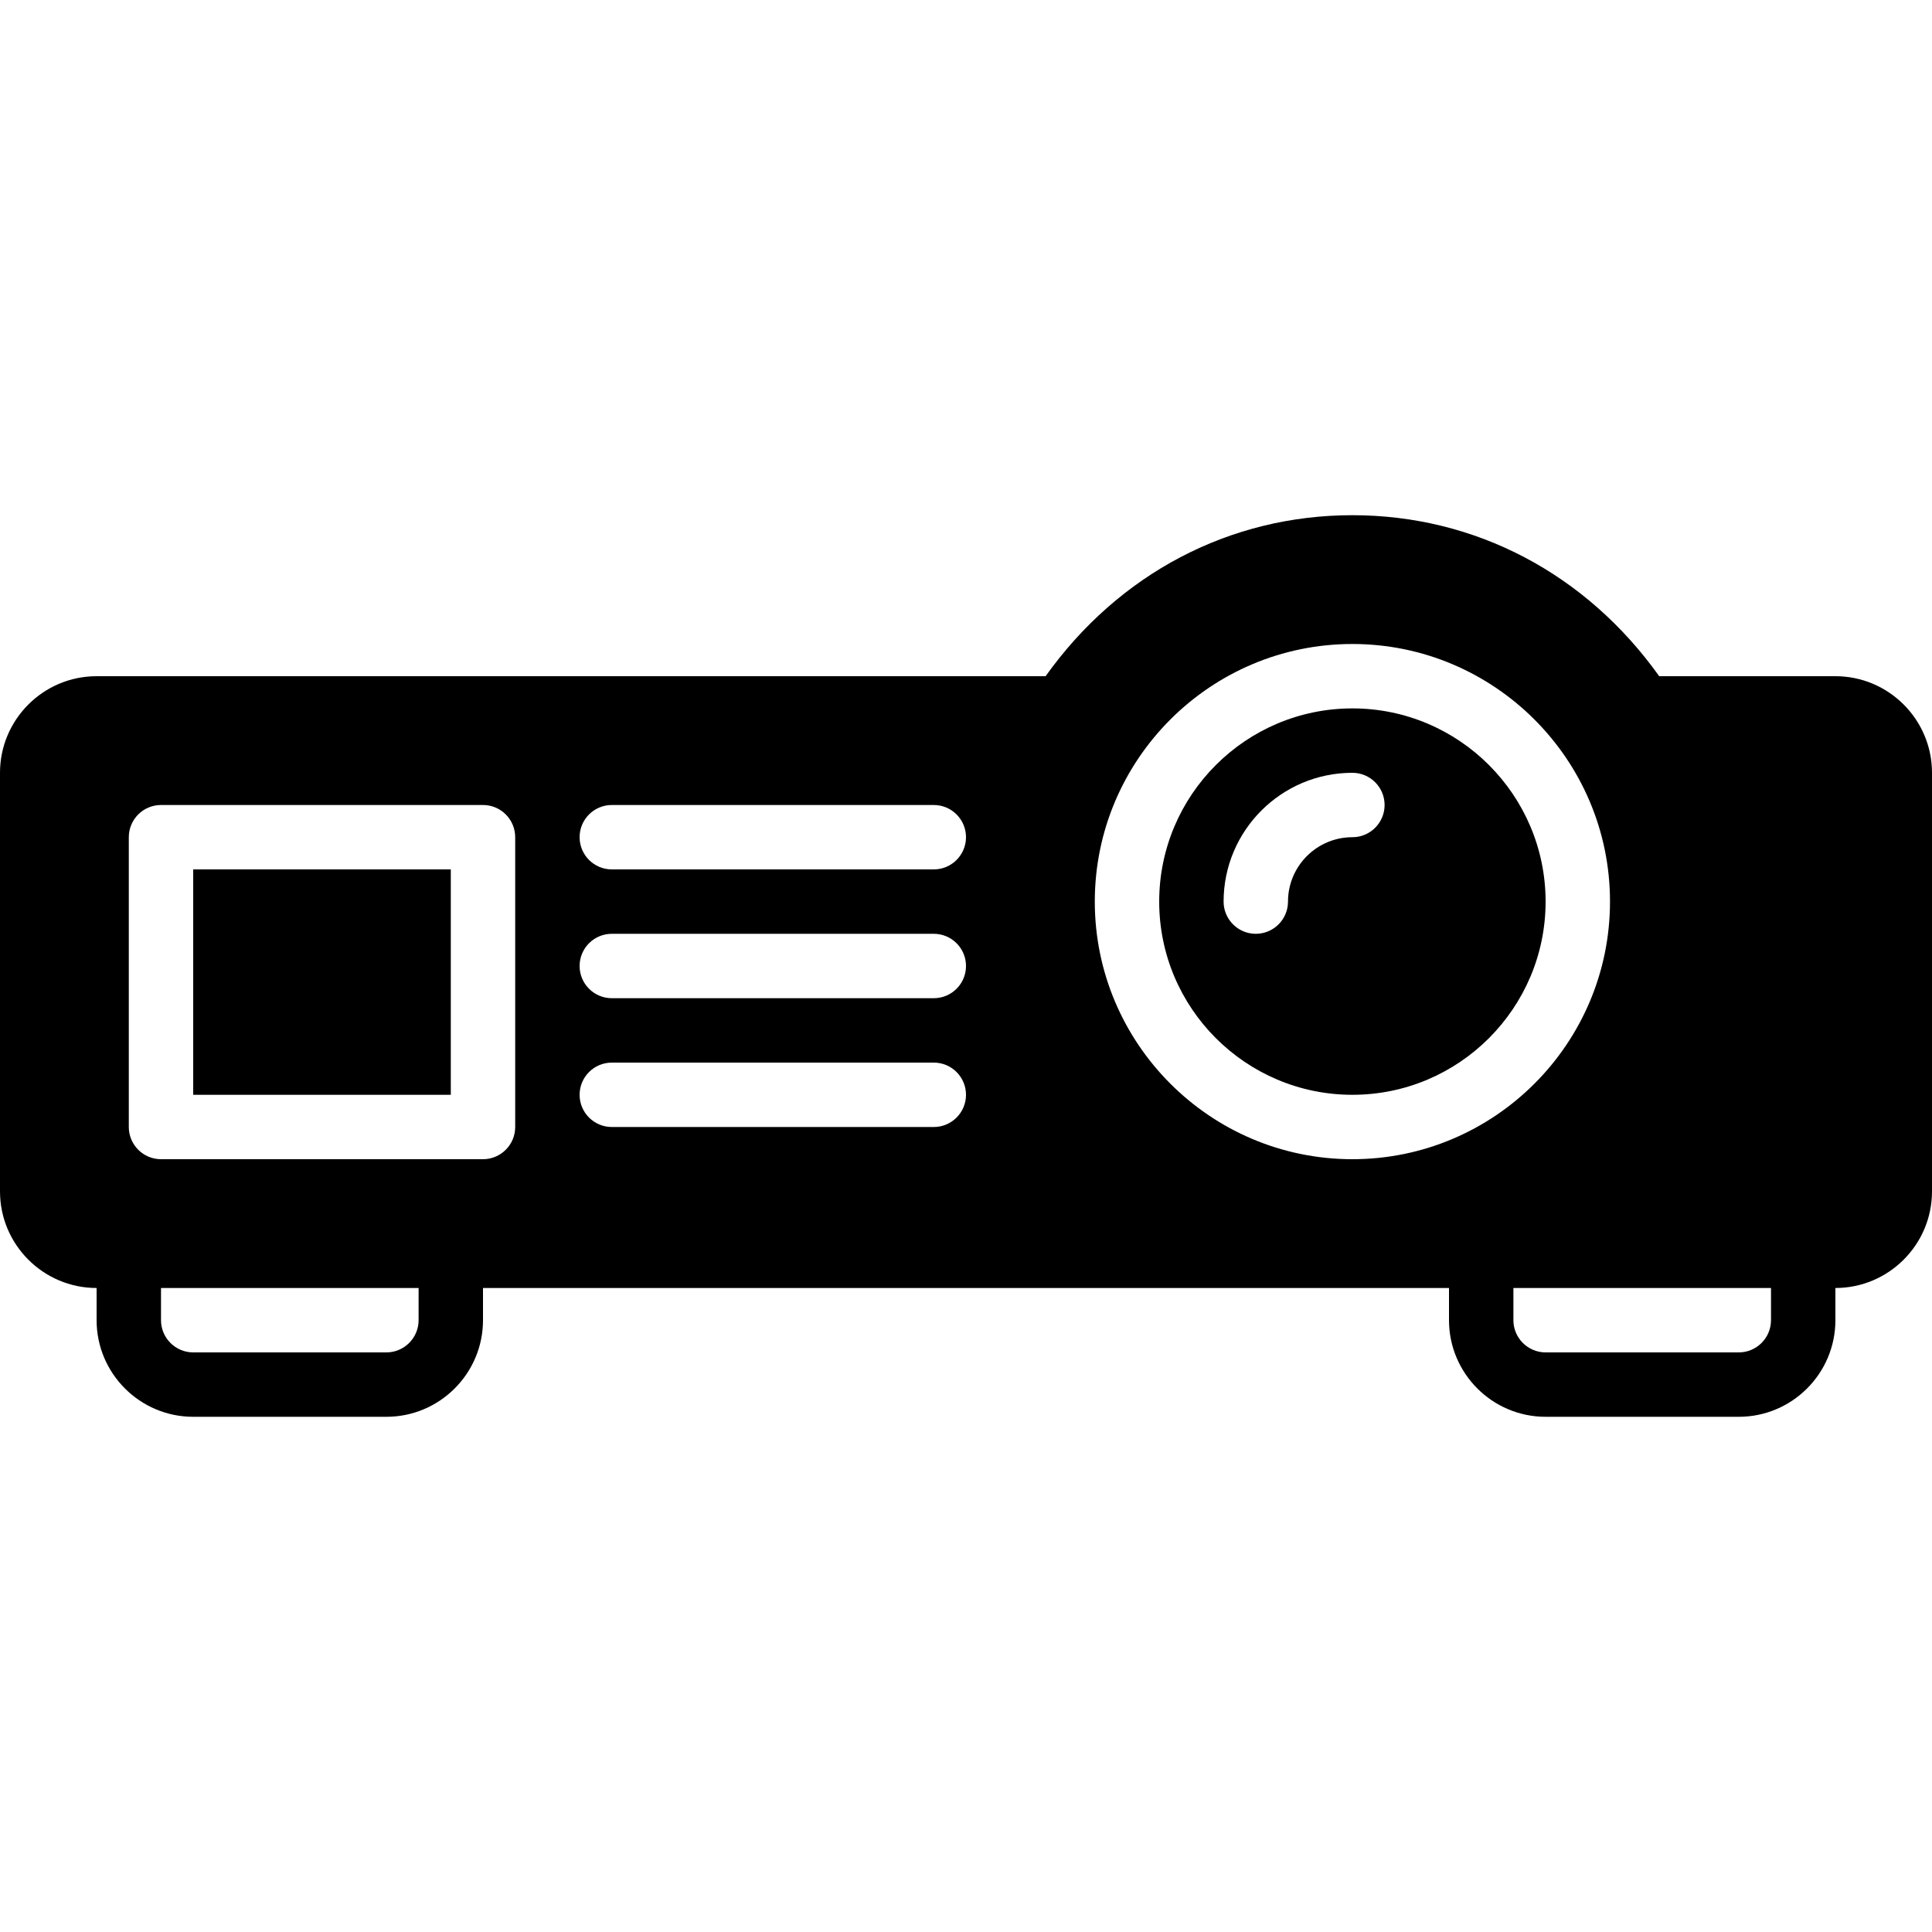 <?xml version="1.0" encoding="iso-8859-1"?>
<!-- Generator: Adobe Illustrator 19.0.0, SVG Export Plug-In . SVG Version: 6.00 Build 0)  -->
<svg version="1.1" id="Layer_1" xmlns="http://www.w3.org/2000/svg" xmlns:xlink="http://www.w3.org/1999/xlink" x="0px" y="0px"
	 viewBox="0 0 512 512" style="enable-background:new 0 0 512 512;" xml:space="preserve">
<g>
	<g>
		<g>
			<rect x="51.2" y="230.4" width="68.267" height="59.733"/>
			<path d="M358.4,187.733c-28.237,0-51.2,22.963-51.2,51.2c0,28.237,22.963,51.2,51.2,51.2c28.237,0,51.2-22.963,51.2-51.2
				C409.6,210.697,386.637,187.733,358.4,187.733z M358.4,221.867c-9.412,0-17.067,7.654-17.067,17.067
				c0,4.71-3.823,8.533-8.533,8.533c-4.71,0-8.533-3.823-8.533-8.533c0-18.825,15.309-34.133,34.133-34.133
				c4.71,0,8.533,3.823,8.533,8.533S363.11,221.867,358.4,221.867z"/>
			<path d="M486.4,179.2h-46.694c-19.388-27.179-48.768-42.667-81.306-42.667s-61.918,15.488-81.306,42.667H25.6
				C11.486,179.2,0,190.686,0,204.8v110.933c0,14.114,11.486,25.6,25.6,25.6v8.533c0,14.114,11.486,25.6,25.6,25.6h51.2
				c14.114,0,25.6-11.486,25.6-25.6v-8.533h256v8.533c0,14.114,11.486,25.6,25.6,25.6h51.2c14.114,0,25.6-11.486,25.6-25.6v-8.533
				c14.114,0,25.6-11.486,25.6-25.6V204.8C512,190.686,500.514,179.2,486.4,179.2z M110.933,349.867
				c0,4.702-3.831,8.533-8.533,8.533H51.2c-4.702,0-8.533-3.831-8.533-8.533v-8.533h68.267V349.867z M136.533,298.667
				c0,4.71-3.823,8.533-8.533,8.533H42.667c-4.71,0-8.533-3.823-8.533-8.533v-76.8c0-4.71,3.823-8.533,8.533-8.533H128
				c4.71,0,8.533,3.823,8.533,8.533V298.667z M247.467,298.667h-85.333c-4.71,0-8.533-3.823-8.533-8.533
				c0-4.71,3.823-8.533,8.533-8.533h85.333c4.71,0,8.533,3.823,8.533,8.533C256,294.844,252.177,298.667,247.467,298.667z
				 M247.467,264.533h-85.333c-4.71,0-8.533-3.823-8.533-8.533c0-4.71,3.823-8.533,8.533-8.533h85.333
				c4.71,0,8.533,3.823,8.533,8.533C256,260.71,252.177,264.533,247.467,264.533z M247.467,230.4h-85.333
				c-4.71,0-8.533-3.823-8.533-8.533c0-4.71,3.823-8.533,8.533-8.533h85.333c4.71,0,8.533,3.823,8.533,8.533
				C256,226.577,252.177,230.4,247.467,230.4z M358.4,307.2c-37.641,0-68.267-30.626-68.267-68.267
				c0-37.641,30.626-68.267,68.267-68.267c37.641,0,68.267,30.626,68.267,68.267C426.667,276.574,396.041,307.2,358.4,307.2z
				 M469.333,349.867c0,4.702-3.831,8.533-8.533,8.533h-51.2c-4.702,0-8.533-3.831-8.533-8.533v-8.533h68.267V349.867z"/>
		</g>
	</g>
</g>
<g>
</g>
<g>
</g>
<g>
</g>
<g>
</g>
<g>
</g>
<g>
</g>
<g>
</g>
<g>
</g>
<g>
</g>
<g>
</g>
<g>
</g>
<g>
</g>
<g>
</g>
<g>
</g>
<g>
</g>
</svg>
